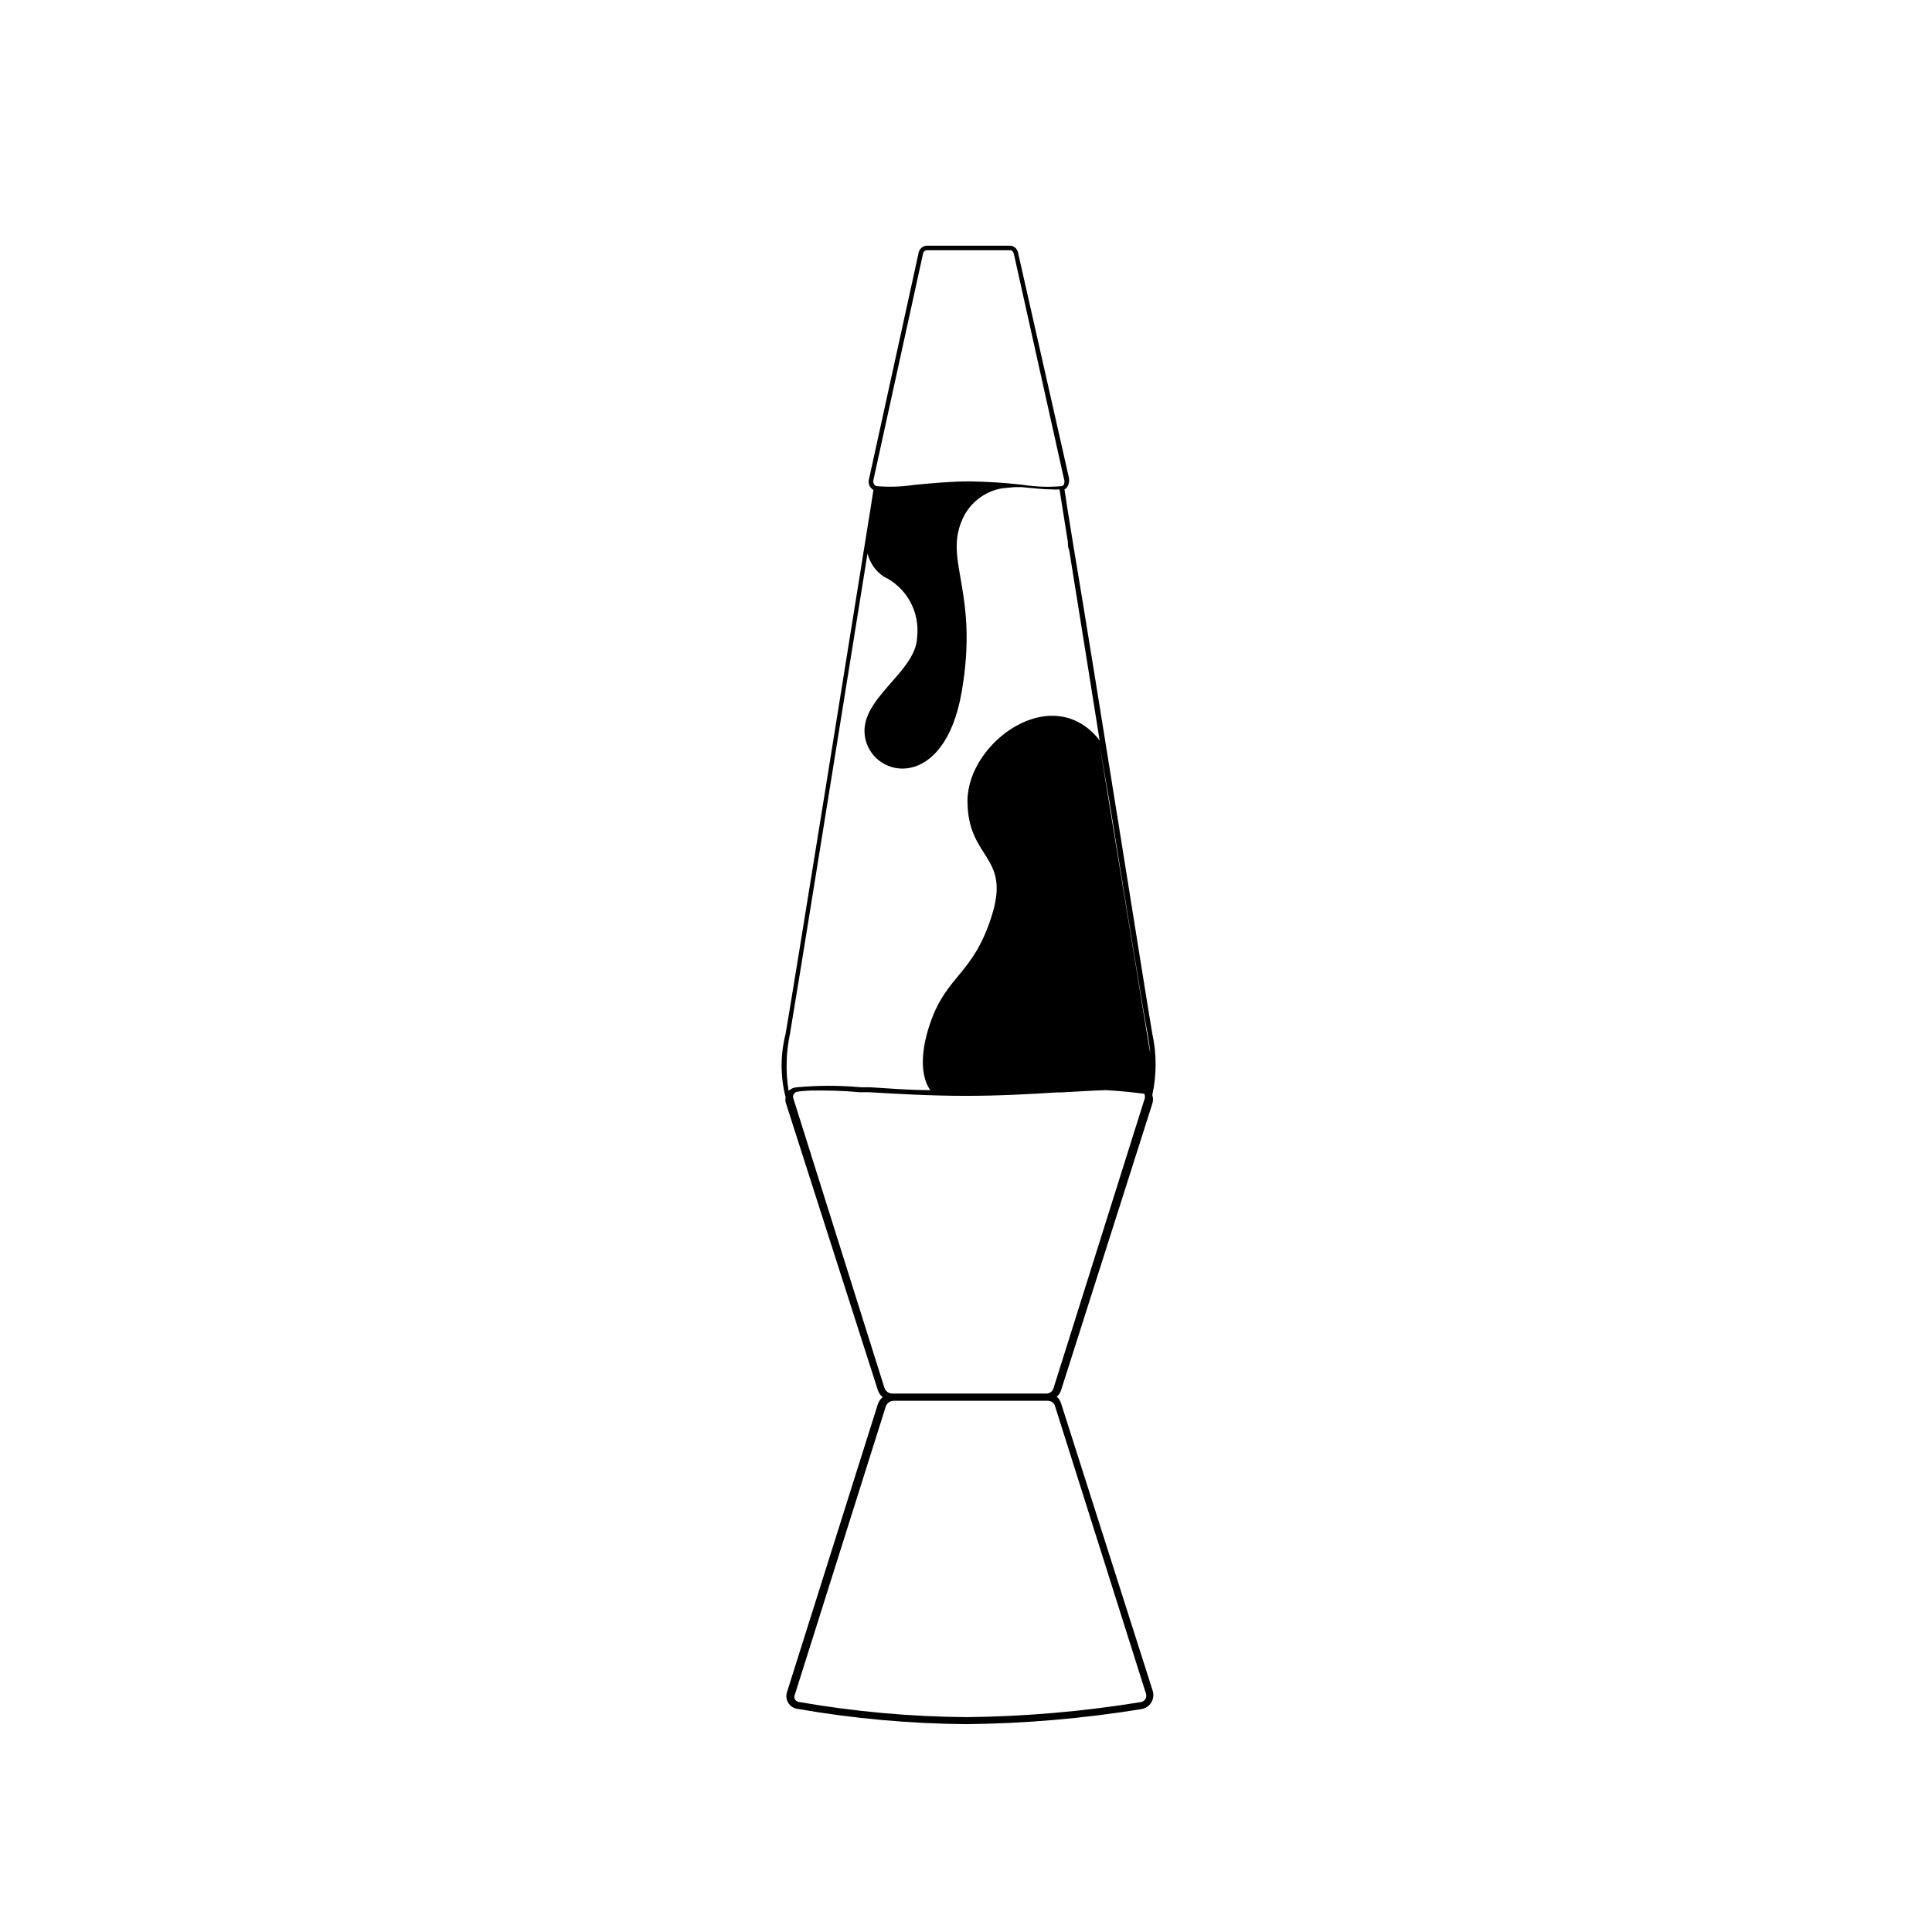 <?xml version="1.0" encoding="UTF-8"?>
<!-- The Best Svg Icon site in the world: iconSvg.co, Visit us! https://iconsvg.co -->
<svg fill="#000000" width="800px" height="800px" version="1.1" viewBox="144 144 512 512" xmlns="http://www.w3.org/2000/svg">
 <path d="m449.37 436.52c0.254-0.75 0.254-1.566 0-2.316 1.176-5.359 1.176-10.91 0-16.273-1.512-8.664-15.113-94.867-21.008-129.93-1.211-7.559-2.066-12.746-2.266-14.309v0.004c0.332-0.176 0.609-0.438 0.805-0.758 0.426-0.73 0.551-1.598 0.352-2.418l-13.449-59.5c-0.164-1.039-1.02-1.832-2.066-1.914h-22.168c-1.121 0.086-2.027 0.949-2.168 2.066l-13.098 59.75c-0.344 1.125 0.137 2.34 1.16 2.922l-0.656 4.234c-3.828 23.98-20.906 130.23-22.621 139.91-1.402 5.504-1.402 11.273 0 16.777-0.078 0.434-0.078 0.875 0 1.309l24.434 76.277c0.242 0.754 0.695 1.418 1.312 1.914-0.621 0.492-1.078 1.16-1.312 1.914l-24.082 76.328c-0.281 0.934-0.152 1.941 0.352 2.769 0.5 0.82 1.324 1.391 2.269 1.562 14.84 2.598 29.871 3.961 44.938 4.082 15.531-0.164 31.023-1.492 46.352-3.981 1.121-0.172 2.106-0.84 2.68-1.816 0.578-0.973 0.684-2.156 0.293-3.223l-24.234-76.023c-0.203-0.676-0.609-1.27-1.156-1.715 0.539-0.449 0.941-1.043 1.156-1.711zm-11.285-79.652c4.734 29.523 9.168 56.629 10.078 61.312 0.301 1.812 0.555 3.477 0.656 5.039l-13.555-82.672zm-62.625-85.648 13.098-59.75c0-0.656 0.605-1.16 1.059-1.16h22.168c0.402 0 0.754 0.402 0.906 1.008l13.25 59.5h0.004c0.199 0.504 0.199 1.062 0 1.562-0.117 0.223-0.316 0.387-0.555 0.453-3.445 0.305-6.914 0.188-10.328-0.352-4.684-0.539-9.391-0.84-14.105-0.906-5.039 0-10.078 0.504-14.559 0.906h-0.004c-3.332 0.516-6.715 0.633-10.074 0.352-0.656-0.148-1.008-0.855-0.855-1.66zm-22.469 161.88c-0.816-5.016-0.699-10.141 0.355-15.113 0.707-4.133 4.281-25.945 8.363-51.438l12.191-75.875c0.617 2.481 2.125 4.648 4.231 6.098 2.973 1.406 5.43 3.707 7.027 6.578 1.598 2.875 2.258 6.176 1.891 9.441-0.25 9.672-16.121 16.574-13.703 27.105 2.418 10.531 20.906 13.805 25.492-12.445 4.586-26.25-4.535-34.461 0-45.344 1.828-4.606 5.941-7.914 10.832-8.715l3.223-0.301h1.816c3.176 0.301 5.844 0.605 8.012 0.605h-0.004c0.688 0.051 1.379 0.051 2.066 0l2.215 13.957c0 0.707 0 1.41 0.352 2.168 2.016 12.695 5.039 31.188 8.062 50.383-12.445-15.922-35.016 0.453-35.016 16.02s11.438 14.309 6.5 30.23c-4.934 15.914-11.938 15.762-16.371 28.66-4.434 12.898 0 17.633 0 17.785-5.594 0-10.934-0.453-15.82-0.754h-2.519v-0.004c-5.664-0.523-11.363-0.523-17.027 0-0.816 0.039-1.59 0.379-2.168 0.957zm94.617 159.46c0.23 0.512 0.23 1.098 0 1.613-0.281 0.48-0.762 0.816-1.312 0.906-15.227 2.481-30.617 3.812-46.047 3.981-14.949-0.109-29.859-1.457-44.586-4.031-0.426-0.07-0.797-0.328-1.008-0.707-0.184-0.398-0.184-0.859 0-1.258l24.082-76.328c0.305-0.906 1.156-1.516 2.117-1.512h40.859-0.004c0.852 0.004 1.605 0.551 1.867 1.359zm-24.434-80.609h-0.004c-0.258 0.809-1.012 1.359-1.863 1.359h-40.809c-0.957 0.008-1.809-0.602-2.113-1.512l-24.082-76.527c-0.184-0.398-0.184-0.859 0-1.262 0.219-0.367 0.586-0.621 1.008-0.703 1.668-0.234 3.352-0.336 5.035-0.305 3.023 0 6.852 0 11.234 0.453h2.769c7.656 0.453 16.324 0.957 25.492 0.957s16.828-0.453 24.234-0.906h1.109c4.383-0.25 8.465-0.504 11.992-0.605 5.039 0.301 8.414 0.754 10.078 0.957l-0.004 0.004c0.234 0.512 0.234 1.098 0 1.609z"/>
</svg>